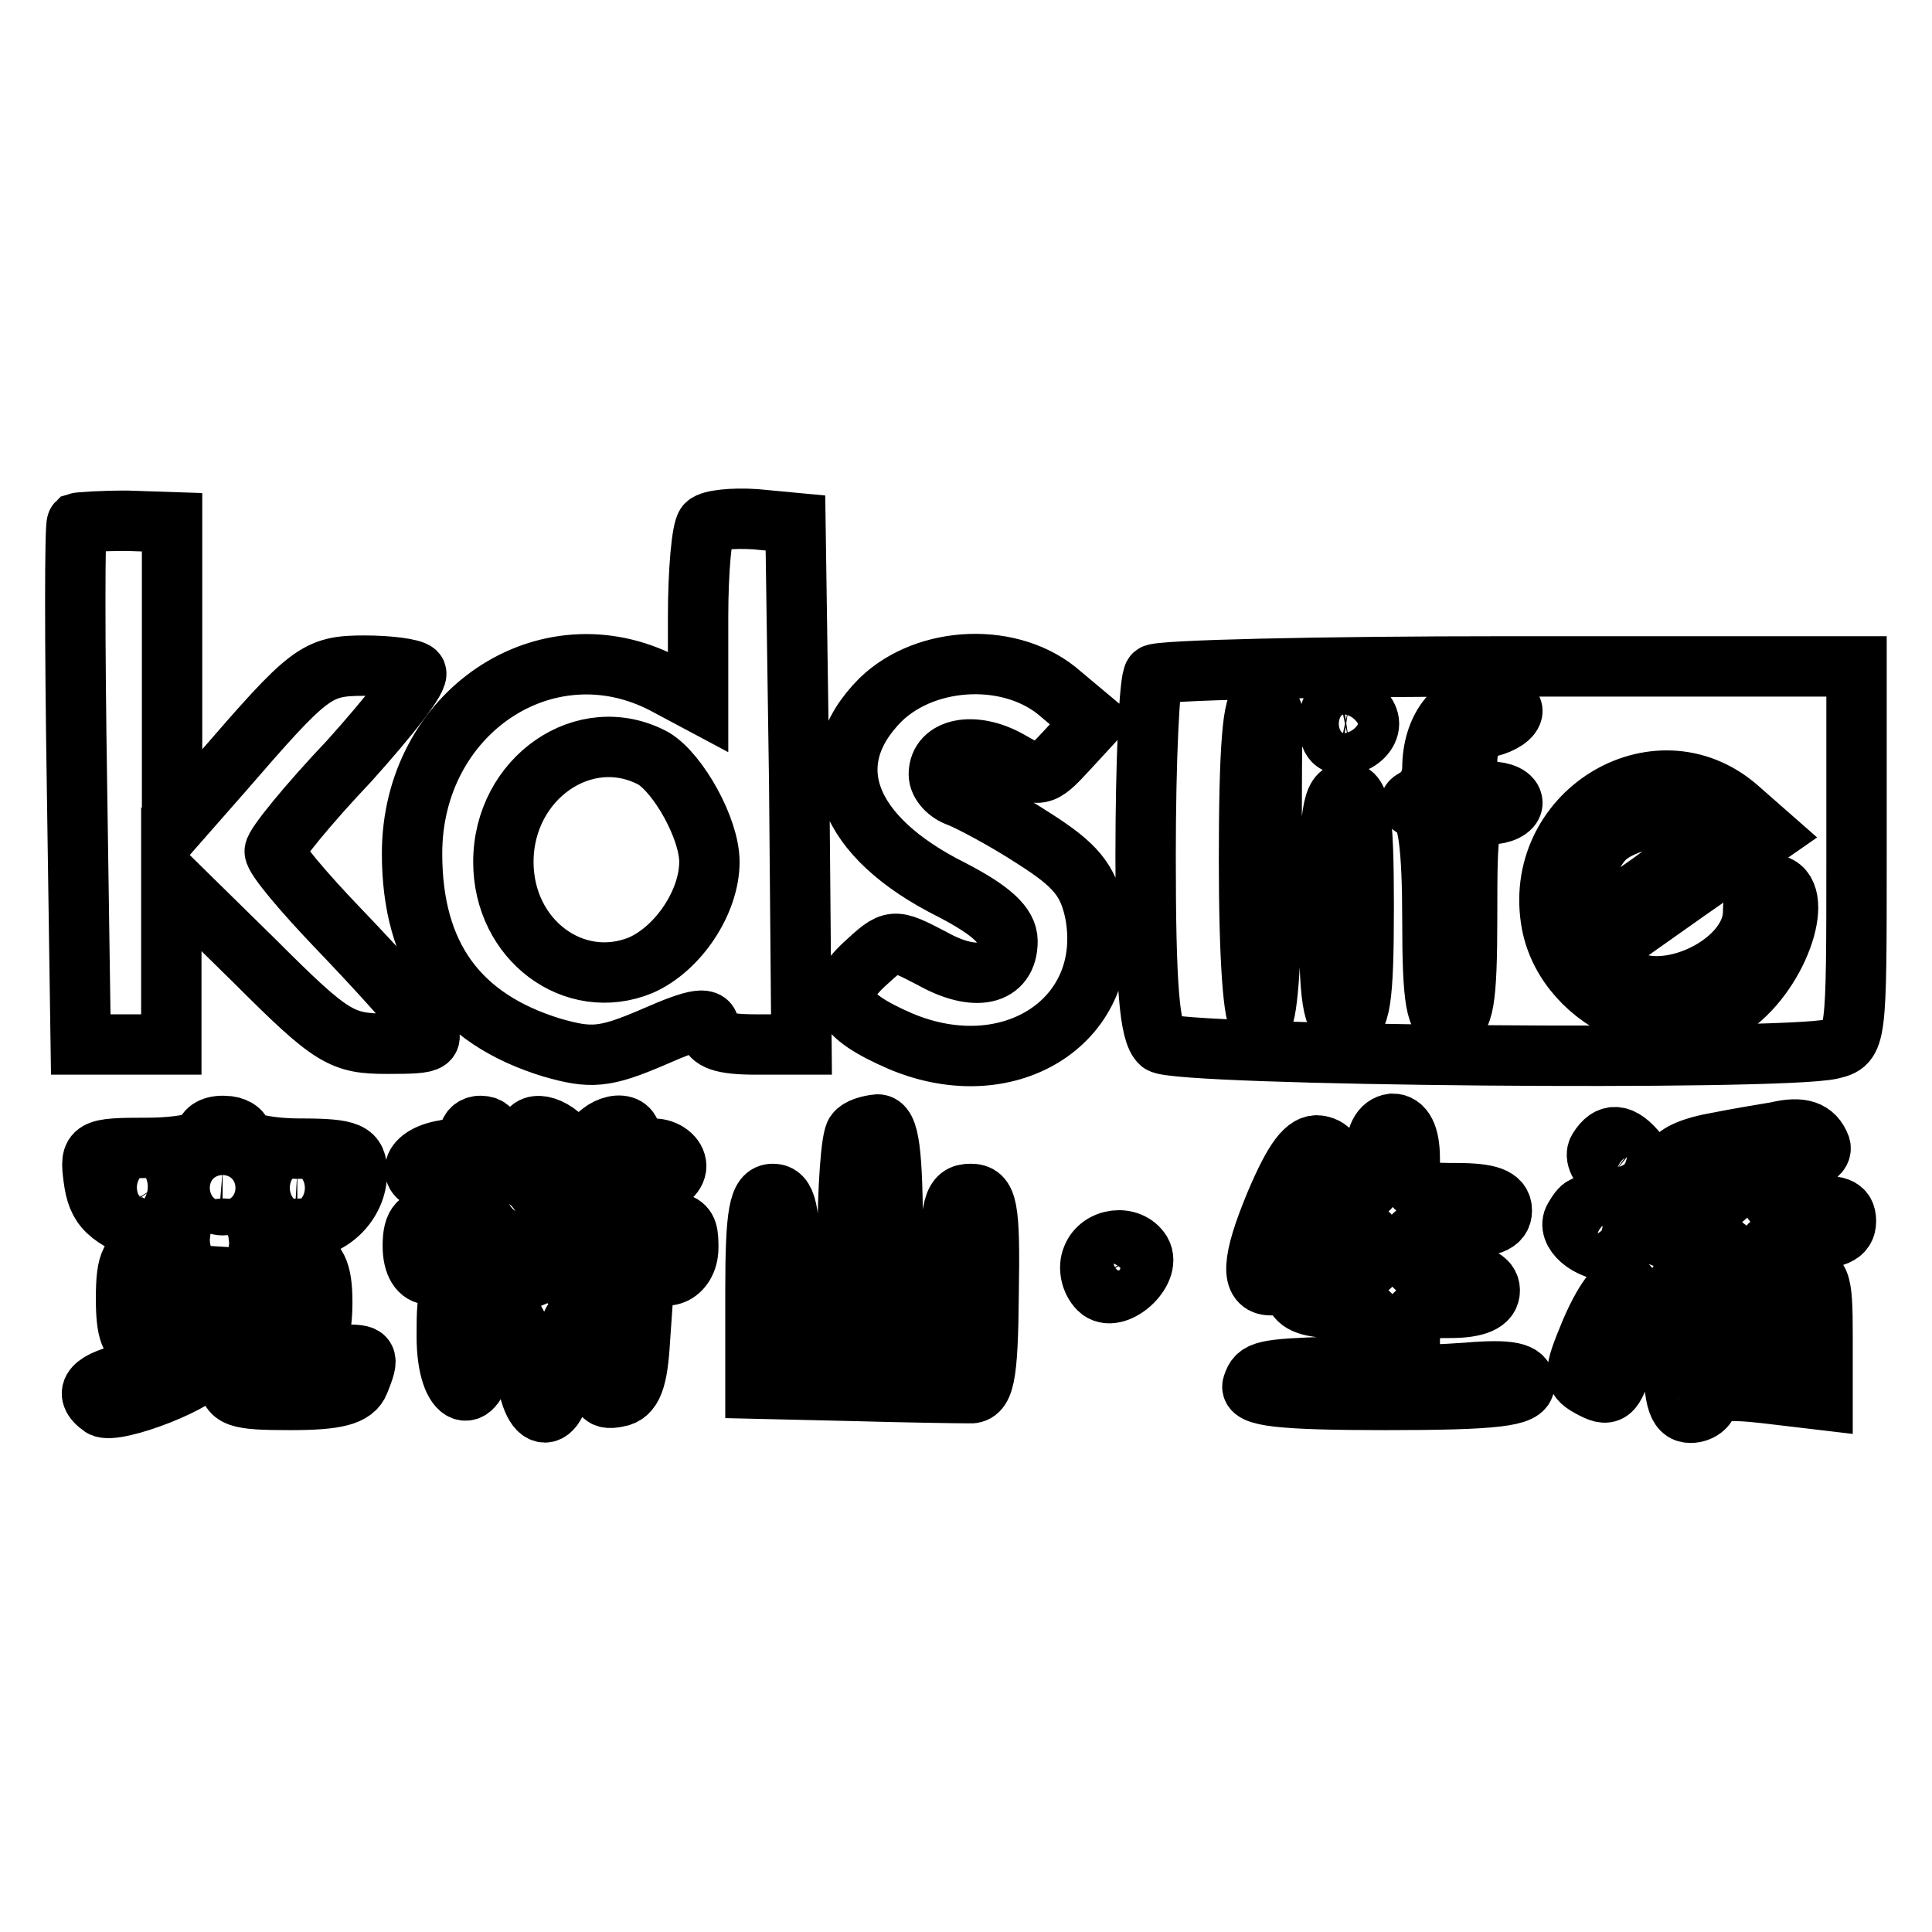 <?xml version="1.0" encoding="utf-8"?>
<!-- Svg Vector Icons : http://www.onlinewebfonts.com/icon -->
<!DOCTYPE svg PUBLIC "-//W3C//DTD SVG 1.1//EN" "http://www.w3.org/Graphics/SVG/1.1/DTD/svg11.dtd">
<svg version="1.1" xmlns="http://www.w3.org/2000/svg" xmlns:xlink="http://www.w3.org/1999/xlink" x="0px" y="0px" viewBox="0 0 256 256" enable-background="new 0 0 256 256" xml:space="preserve">
<g> <path stroke-width="8" fill-opacity="0" stroke="#000000"  d="M10.2,69.3c-0.3,0.3-0.3,16,0,34.8l0.5,34.3h12v-21.9l11.1,10.9c10.2,10.2,11.5,10.9,17.5,10.9 c6.4,0,6.5-0.2,4.4-3.2c-1.2-1.7-6.1-7.1-10.8-12c-4.7-4.9-8.5-9.4-8.5-10.3c0-0.8,4.4-6.2,9.9-12c5.3-5.9,9.4-11.1,8.8-11.7 c-0.5-0.5-3.6-0.9-6.8-0.9c-6.4,0-7.3,0.8-19,14.3l-6.5,7.4V69.2L16.8,69C13.4,69,10.5,69.2,10.2,69.3L10.2,69.3z M93.6,69.5 c-0.6,0.6-1.1,6.1-1.1,12.3V93L88,90.6c-15.6-8.1-33.4,3.8-33.4,22.5c0,13.5,6.1,21.9,18.5,25.7c5.2,1.5,7,1.4,13.5-1.4 c5.9-2.6,7.4-2.7,7.4-1.1c0,1.5,1.8,2.1,6.1,2.1h6.1l-0.3-34.6l-0.5-34.5l-5.3-0.5C97.1,68.6,94.2,68.9,93.6,69.5L93.6,69.5z  M86.6,100.5c3.3,2,7.4,9.3,7.4,13.7c0,5.3-4.1,11.5-9.1,13.7c-8.8,3.6-18.2-3.3-18.2-13.7C66.7,103.1,77.5,95.6,86.6,100.5 L86.6,100.5z M116.7,92.7c-8.4,8.4-4.6,18.2,9.4,25.2c5.2,2.7,7.4,4.7,7.4,6.8c0,4.6-4.3,5.5-10,2.3c-5.2-2.7-5.2-2.7-9,0.8 c-4.4,4.1-3.2,6.7,4.9,10.2c14.6,6.1,28.3-3,25.7-17c-0.9-4.4-2.6-6.4-8.1-9.9c-4-2.6-8.4-4.9-9.9-5.5c-1.5-0.5-2.7-1.8-2.7-3 c0-3.5,4.7-4.4,9.3-1.8c4,2.3,4.3,2.3,7.7-1.4l3.5-3.8l-4.3-3.6C134.2,86.3,122.8,86.8,116.7,92.7z M152.9,89.4 c-0.6,0.5-1.1,11.4-1.1,24c0,17.2,0.5,23.5,2,24.8c2,1.7,82,2.4,88.9,0.8c3.3-0.8,3.3-1.1,3.3-25.7V88.3h-46 C174.6,88.3,153.3,88.8,152.9,89.4L152.9,89.4z M168.7,94.8c-0.2,0.6-0.2,9.9-0.2,20.8c0,12.2-0.6,19.7-1.5,19.7 c-0.9,0-1.5-8.2-1.5-21.4c0-14.6,0.5-21.3,1.7-20.8C168.1,93.5,168.7,94.2,168.7,94.8L168.7,94.8z M181.4,95.9 c0,1.2-1.2,2.4-2.6,2.7c-2,0.3-2.7-0.5-2.7-2.7s0.8-3,2.7-2.7C180.2,93.5,181.4,94.7,181.4,95.9z M200.4,94.2c0,0.8-1.4,1.7-3,2.1 c-2.1,0.5-3,2.1-3,4.7c0,2.9,0.8,3.9,3,3.9c1.7,0,3,0.6,3,1.5c0,0.8-1.4,1.5-3,1.5c-2.9,0-3,1.1-3,13.7c0,11.1-0.5,13.7-2.3,13.7 c-1.8,0-2.3-2.6-2.3-13.5c0-9.4-0.6-13.8-1.8-14.4c-1.5-0.8-1.5-1.1,0-1.8c0.9-0.5,1.8-2.3,1.8-3.8c0-5.2,2.9-9,6.8-9 C198.8,92.9,200.4,93.5,200.4,94.2z M230.2,107l4.1,3.6l-10.5,7.3c-5.8,4.1-10.8,7.6-11.1,7.9c-0.3,0.2,0.3,1.4,1.4,2.7 c4.6,5.5,18.2-0.2,18.2-7.7c0-2.3,0.9-3.6,2.3-3.6c4.7,0,1.8,10.5-4.4,15.5c-8.1,6.5-22.5,0.5-24.6-10.3 C202.9,107.9,219.4,97.7,230.2,107L230.2,107z M180.7,120.2c0,12.5-0.5,15.2-2.3,15.2s-2.3-2.7-2.3-15.2c0-12.5,0.5-15.2,2.3-15.2 S180.7,107.8,180.7,120.2z M212.6,111.1c-1.7,1.7-3,5-3,7.6v4.7l9.1-6.4c4.9-3.5,8.7-7,8.2-7.7 C225.3,106.8,215.6,108.1,212.6,111.1L212.6,111.1z M27.2,150.6c0,0.8-3.5,1.5-7.7,1.5c-7.4,0-7.6,0.2-7.1,4 c0.5,3.9,1.8,5.3,8.1,7.6c2.9,1.1,2.9,1.2-0.3,1.7c-2.9,0.6-3.5,1.7-3.5,6.7c0,4.3,0.6,5.9,2.3,5.9c1.5,0,2.3-1.5,2.3-4.7v-4.6 l8.1,0.5c5.6,0.3,7.9,1.1,8.1,2.7c0.2,1.2,0.3,3.2,0.5,4.1c0,1.1,1.2,2,2.4,2c1.7,0,2.3-1.7,2.3-5.5c0-4.1-0.8-5.6-3-6.2 c-4-1.1-4-3.5,0.2-3.5c4,0,7.4-3.5,7.4-7.4c0-2.7-0.9-3.2-7.6-3.2c-4.1,0-7.6-0.8-7.6-1.5c0-0.9-1.1-1.5-2.3-1.5 C28.3,149.1,27.2,149.7,27.2,150.6z M21.9,156.5c0.5,0.8,0.2,2-0.8,2.4c-2.3,1.4-6.5-0.5-5.3-2.3C17.1,154.7,20.7,154.7,21.9,156.5 z M31.8,157.4c0,1.2-1.1,2.3-2.3,2.3c-1.2,0-2.3-1.1-2.3-2.3c0-1.2,1.1-2.3,2.3-2.3C30.7,155.2,31.8,156.2,31.8,157.4z M42.4,157.4 c0,1.2-1.4,2.3-3,2.3c-1.7,0-3-1.1-3-2.3c0-1.2,1.4-2.3,3-2.3C41.1,155.2,42.4,156.2,42.4,157.4z M31.8,164.3 c0,0.8-1.4,1.5-3.2,1.5c-1.7,0-2.6-0.8-2.1-1.5c0.5-0.9,2-1.5,3.2-1.5C30.9,162.8,31.8,163.4,31.8,164.3z M62.2,150.4 c0,0.8-1.5,1.7-3.3,2c-4.9,0.8-5.3,4.3-0.6,4.3c2.4,0,4,0.9,4,2.3c0,1.4-1.4,2.3-3.8,2.3c-3,0-3.8,0.8-3.8,3.8 c0,2.4,0.9,3.8,2.3,3.8c1.2,0,2.3-0.8,2.3-1.5c0-0.9,5.3-1.5,12.8-1.5c7.1,0,13.4,0.6,13.8,1.5c1.8,3,5.3,1.5,5.3-2.1 c0-3.6-0.3-3.8-9.3-3.2c-7.7,0.5-9.1,0.2-8.4-1.7c0.5-1.4,0.9-2.7,0.9-3c0-0.3,1.1-0.6,2.3-0.6c1.2,0,2.3,0.6,2.3,1.5 c0,0.8,1.1,1.5,2.3,1.5s2.3-0.8,2.3-1.5c0-0.9,1.4-1.5,3-1.5s3-1.1,3-2.3c0-1.2-1.4-2.3-3-2.3s-3-0.8-3-1.5c0-2.6-4.1-1.7-5.3,1.1 c-0.9,2.6-1.1,2.6-2.9,0c-2.1-2.9-5.5-3.5-5.5-1.1c0,0.8-1.1,1.5-2.3,1.5c-1.2,0-2.3-0.8-2.3-1.5c0-0.9-0.6-1.5-1.5-1.5 C62.9,149.1,62.2,149.7,62.2,150.4L62.2,150.4z M71.3,158.8c0,2-3,3.9-6.1,3.9c-0.6,0-0.9-1.4-0.5-3 C65.7,156.4,71.3,155.5,71.3,158.8z M113.4,150.1c-0.6,0.5-1.1,7.3-1.1,15.2c0,14.1,0,14.1-3.8,14.1c-3.6,0-3.8-0.3-3.8-10.6 c0-8.5-0.5-10.6-2.3-10.6c-1.8,0-2.3,2.4-2.3,12.9V184l12.9,0.3c7.1,0.2,14,0.3,15.3,0.3c2.1,0.2,2.6-1.8,2.7-13.2 c0.2-11.7-0.2-13.2-2.4-13.2c-2.3,0-2.7,1.5-2.7,10.6c0,10.3-0.2,10.6-3.8,10.6h-3.8v-15.2c0-11.7-0.5-15.2-2-15.2 C115.2,149.1,113.8,149.5,113.4,150.1L113.4,150.1z M182.2,153.6c0,3.6-0.6,4.6-3.2,4.6c-2.4,0-3-0.8-2.4-2.9 c0.5-2-0.2-3.2-1.8-3.5c-1.7-0.3-3.3,1.8-5.8,7.7c-3.2,7.7-3.3,10.8-0.6,10.8c0.6,0,2-1.7,2.9-3.8c2.3-5,10.9-5.6,10.9-0.8 c0,2.4-1.1,3-5.3,3c-3.6,0-5.3,0.8-5.3,2.3c0,1.5,1.7,2.3,5.3,2.3c4.7,0,5.3,0.5,5.3,3.8c0,3.3-0.6,3.8-5.6,4 c-9.1,0.3-10,0.5-10.6,2.4c-0.6,1.5,3.6,2,17.6,2c14.7,0,18.4-0.5,18.4-2.1c0-1.5-1.8-2-7.6-1.5c-7.6,0.5-7.6,0.5-7.6-4 c0-4.3,0.5-4.6,5.3-4.6c3.6,0,5.3-0.8,5.3-2.3c0-1.5-1.7-2.3-5.3-2.3c-4.3,0-5.3-0.6-5.3-3c0-2.6,1.1-3,6.1-3 c4.4,0,6.1-0.6,6.1-2.3c0-1.7-1.7-2.3-6.1-2.3c-5.8,0-6.1-0.3-6.1-4.6c0-3-0.8-4.6-2.3-4.6C183,149.1,182.2,150.6,182.2,153.6 L182.2,153.6z M235.4,150c-1.2,0.2-4.9,0.8-7.9,1.4c-6.5,1.1-7.9,3.8-2,3.8c5.8,0,4.9,4.3-1.1,4.9c-7,0.6-7.4,4.3-0.6,4.3 c3.8,0,5.5,0.6,5.5,2.3c0,1.4-1.4,2.3-3.8,2.3c-3.6,0-3.8,0.5-3.8,9.1c0,7.1,0.5,9.1,2.3,9.1c1.2,0,2.3-0.8,2.3-1.7 c0-1.2,2.4-1.5,7.6-0.9l7.6,0.9V177c0-7.7-0.3-8.4-3.3-7.9c-2.3,0.3-3.6-0.5-4-2.3c-0.5-2.1,0.6-2.6,4.9-2.6c4,0,5.5-0.6,5.5-2.4 s-1.2-2.3-4.9-1.8c-4.3,0.3-5.2-0.2-5.5-3c-0.5-2.7,0.2-3.3,3.5-3.3c2.4,0,3.8-0.8,3.5-1.8C240.4,149.8,238.7,149.2,235.4,150 L235.4,150z M236.9,177.2c0,3.3-0.6,3.8-5.3,3.8c-4.7,0-5.3-0.5-5.3-3.8s0.6-3.8,5.3-3.8C236.3,173.4,236.9,173.8,236.9,177.2z  M211.8,152.3c-0.6,0.9,0.2,2.4,1.7,3.6c3.6,2.6,6.4,0.3,3.6-3C214.9,150.1,213.2,150,211.8,152.3z M208.6,161.4 c-1.1,1.8,1.8,4.4,5.2,4.4c2.7,0,2.3-4.1-0.6-5.2C210,159.4,209.8,159.4,208.6,161.4z M144.7,166.7c-0.5,1.2-0.2,3,0.9,4.1 c2.1,2.1,7.1-2.3,5.6-4.9C149.7,163.5,145.7,164,144.7,166.7L144.7,166.7z M71.3,168.8c-1.2,0.8-4.6,1.5-7.1,1.5 c-4.9,0-5,0.2-5,6.8c0,8.4,4.1,9.9,4.9,1.8c0.8-7.6,4.9-6.4,5.5,1.5c0.6,9,4.6,9,5.2,0c0.3-4.4,1.2-6.4,2.7-6.4 c1.7,0,2.1,1.5,2,5.8c-0.3,4.9,0,5.8,2.3,5.3c2-0.3,2.7-2.3,3-7.7l0.5-7.1h-5.3c-2.9,0-5.5-0.6-5.8-1.5 C73.7,167.9,72.8,167.9,71.3,168.8L71.3,168.8z M210.8,176.4c-2.4,5.8-2.4,6.2,0.3,7.6c2.3,1.2,2.9,0.6,4.3-4.9 C218,168.8,214.9,166.9,210.8,176.4z M24.7,176.3c-1.2,3.5-2.9,4.7-7.1,5.5c-5.3,1.1-6.8,2.7-4.1,4.6c1.8,1.1,13.8-3.6,13.8-5.5 c0-0.8,0.8-1.4,1.5-1.4c0.9,0,1.5,1.4,1.5,3c0,2.7,1.1,3,8.2,3c6.1,0,8.4-0.6,9.1-2.4c1.4-3.5,1.2-3.6-2.1-3.6c-1.7,0-3,0.6-3,1.5 c0,0.8-1.7,1.5-3.8,1.5c-2.9,0-3.8-0.8-3.8-3.2c0-3.5-3.3-7.4-6.4-7.4C27.2,171.9,25.6,173.8,24.7,176.3z"/></g>
</svg>